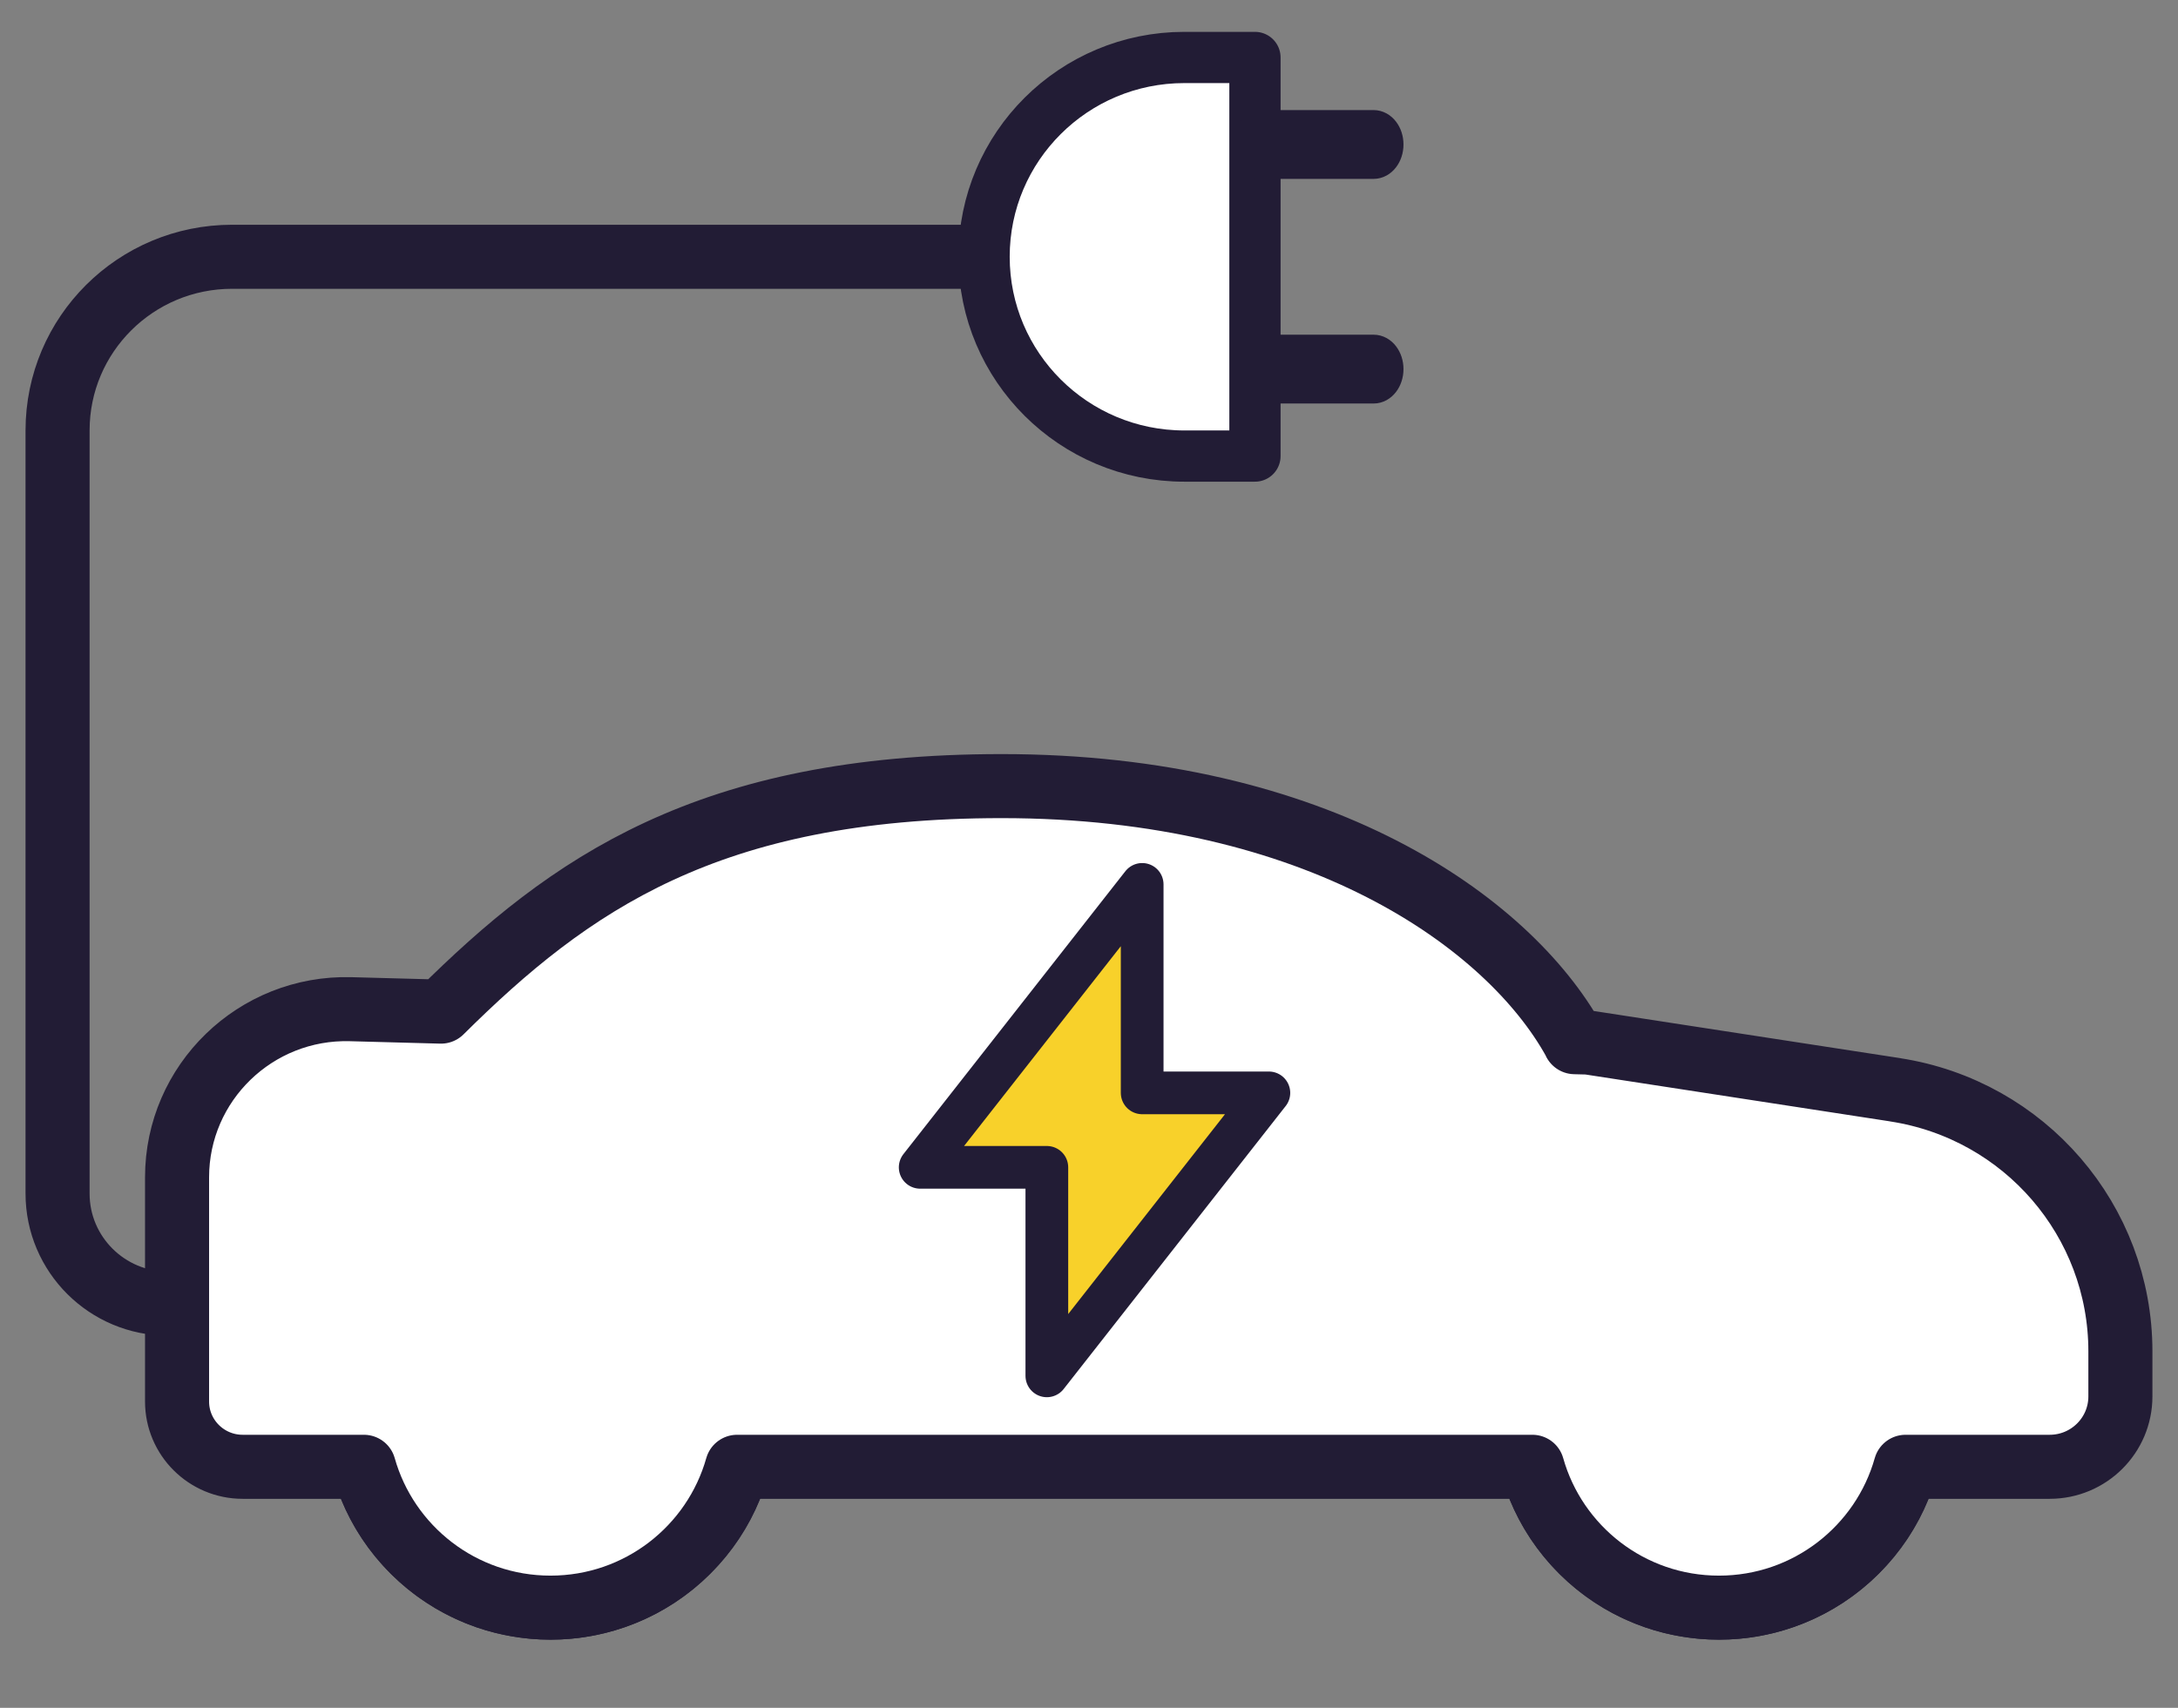 <svg width="51" height="40" viewBox="0 0 51 40" fill="none" xmlns="http://www.w3.org/2000/svg">
<rect x="0" y="0" width="51" height="40" fill="#808080" stroke="none"/>
<path d="M16.103 36.33C17.877 34.564 17.877 31.701 16.103 29.935C14.329 28.169 11.453 28.169 9.679 29.935C7.905 31.701 7.905 34.564 9.679 36.33C11.453 38.095 14.329 38.095 16.103 36.33Z" stroke="#221C35" stroke-width="1.5" stroke-linecap="round" stroke-linejoin="round"/>
<path d="M43.464 36.329C45.238 34.564 45.238 31.701 43.464 29.935C41.69 28.169 38.814 28.169 37.04 29.935C35.266 31.701 35.266 34.564 37.04 36.329C38.814 38.095 41.69 38.095 43.464 36.329Z" stroke="#221C35" stroke-width="1.5" stroke-linecap="round" stroke-linejoin="round"/>
<path d="M44.376 25.524L37.191 24.418L36.874 24.41C36.868 24.398 36.864 24.386 36.858 24.374C35.314 21.593 30.857 18.412 23.455 18.412C16.578 18.412 13.33 20.714 10.326 23.694L8.211 23.637C5.985 23.577 4.146 25.358 4.146 27.575V32.826C4.146 33.67 4.834 34.355 5.682 34.355H8.521C9.057 36.257 10.808 37.654 12.89 37.654C14.973 37.654 16.724 36.257 17.26 34.355H35.882C36.418 36.257 38.169 37.654 40.251 37.654C42.333 37.654 44.085 36.257 44.621 34.355H47.995C48.91 34.355 49.651 33.617 49.651 32.707V31.651C49.651 28.593 47.412 25.992 44.376 25.525L44.376 25.524Z" fill="white" stroke="#221C35" stroke-width="1.5" stroke-linecap="round" stroke-linejoin="round"/>
<path d="M29.712 25.597H26.745V20.714L21.547 27.341H24.513V32.225L29.712 25.597Z" fill="#F8D12A" stroke="#221C35" stroke-linecap="round" stroke-linejoin="round"/>
<path d="M3.939 30.534C2.508 30.534 1.348 29.38 1.348 27.955V10.082C1.348 7.835 3.177 6.014 5.435 6.014H23.043" stroke="#221C35" stroke-width="1.5" stroke-linecap="round" stroke-linejoin="round"/>
<path d="M27.733 1.346C25.143 1.346 23.043 3.436 23.043 6.014C23.043 8.592 25.143 10.682 27.733 10.682H29.386V1.346H27.733Z" fill="white" stroke="#221C35" stroke-width="1.2" stroke-linecap="round" stroke-linejoin="round"/>
<path d="M32.164 8.189H29.401V9.101H32.164C32.357 9.101 32.514 8.897 32.514 8.645C32.514 8.393 32.357 8.189 32.164 8.189V8.189Z" fill="#221C35" stroke="#221C35" stroke-width="0.7" stroke-linecap="round" stroke-linejoin="round"/>
<path d="M32.163 2.928H29.401V3.84H32.163C32.357 3.84 32.514 3.636 32.514 3.384C32.514 3.132 32.357 2.928 32.163 2.928V2.928Z" fill="#221C35" stroke="#221C35" stroke-width="0.7" stroke-linecap="round" stroke-linejoin="round"/>
</svg>
